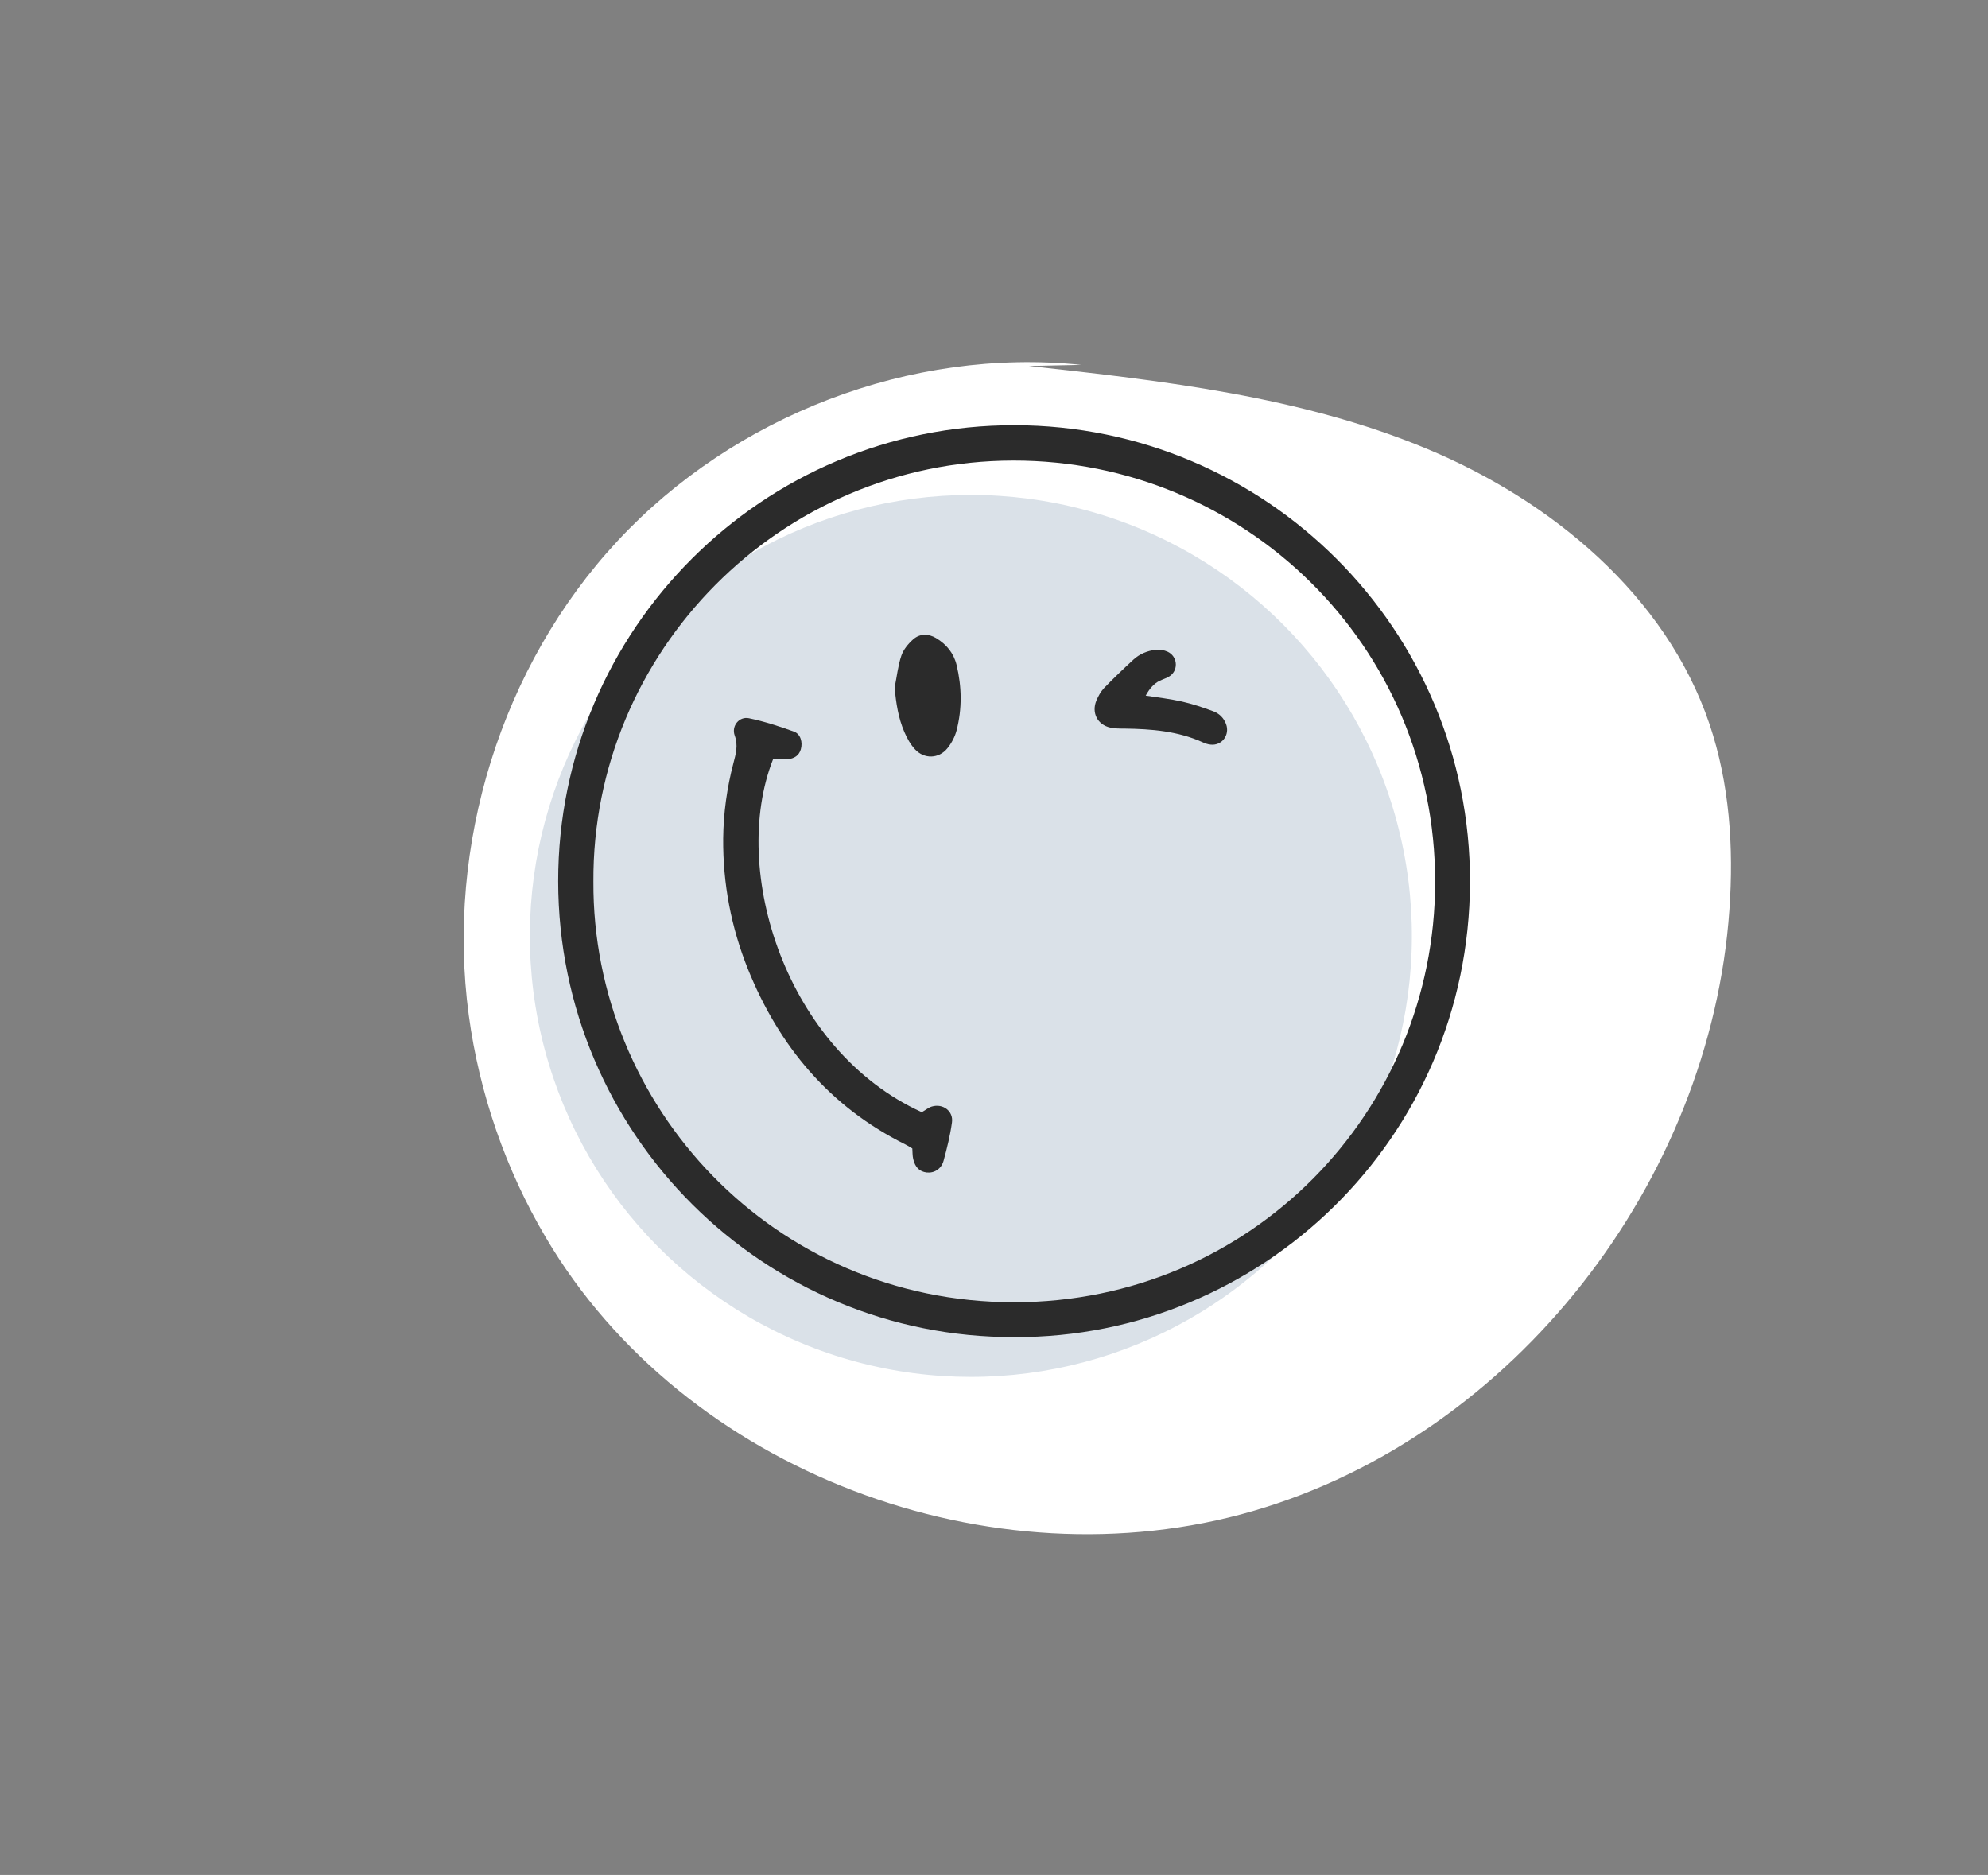<svg xmlns="http://www.w3.org/2000/svg" id="Capa_1" data-name="Capa 1" viewBox="0 0 157.46 148.51"><rect x="0" y="0" width="157.46" height="148.51" fill="#808080" stroke="none"/><defs><style>      .cls-1 {        fill: #dae1e8;      }      .cls-2 {        fill: #2b2b2b;      }      .cls-3 {        fill: #fff;      }    </style></defs><path class="cls-3" d="M85.64,28.9c-13.5-1.39-27.48,4.01-36.72,13.94s-13.61,24.14-11.79,37.59c.84,6.19,2.92,12.21,6.1,17.59,10.94,18.57,35.33,27.68,56.03,21.66,20.7-6.02,36.22-26.11,37.72-47.62.35-4.95.01-10-1.58-14.71-3.45-10.19-12.5-17.69-22.43-21.82-9.93-4.13-20.79-5.36-31.48-6.54"></path><g><circle class="cls-1" cx="76.89" cy="74.14" r="34.93" transform="translate(-14.7 19.19) rotate(-13)"></circle><path class="cls-2" d="M80.37,105.91c-19.87.07-36.14-16.04-36.16-36.1-.01-19.95,16.21-36.16,36.15-36.13,19.85.02,36.12,16.13,36.07,36.21-.06,20.35-16.62,36.09-36.06,36.02ZM47,69.84c-.09,17.8,14.25,33.3,33.31,33.31,18.77,0,33.35-15.08,33.36-33.28.01-18.81-15.19-33.41-33.41-33.39-18.5.02-33.37,15.16-33.26,33.36Z"></path><path class="cls-2" d="M73.02,88.09c.3-.17.52-.36.78-.44.88-.27,1.73.36,1.6,1.26-.14,1.02-.39,2.03-.66,3.02-.18.67-.75,1.01-1.35.94-.56-.07-.91-.41-1.06-1.07-.06-.26-.05-.53-.07-.83-.2-.12-.38-.24-.57-.33-5.98-2.98-9.98-7.75-12.45-13.88-1.33-3.31-1.99-6.77-1.96-10.35.02-2.02.3-4.01.81-5.96.19-.73.39-1.4.1-2.2-.27-.76.37-1.52,1.13-1.36,1.21.25,2.4.64,3.57,1.06.52.19.7.84.54,1.4-.14.48-.5.75-1.1.79-.37.02-.75,0-1.1,0-3.48,8.84,1.07,23.1,11.79,27.96Z"></path><path class="cls-2" d="M70.86,54.47c.17-.85.26-1.72.53-2.53.16-.48.54-.94.93-1.29.54-.48,1.21-.47,1.82-.11.82.49,1.4,1.19,1.63,2.14.41,1.72.44,3.45,0,5.16-.13.51-.4,1.02-.73,1.43-.68.84-1.84.87-2.57.08-.36-.39-.63-.88-.84-1.37-.48-1.11-.66-2.29-.77-3.52Z"></path><path class="cls-2" d="M90.75,55.1c.98.15,1.94.26,2.87.47.84.19,1.67.47,2.48.77.46.17.82.51,1.01,1.01.32.85-.32,1.73-1.22,1.63-.21-.02-.43-.09-.62-.18-1.98-.9-4.08-1.06-6.21-1.09-.38,0-.77,0-1.13-.08-1.01-.23-1.49-1.18-1.09-2.14.15-.35.34-.7.59-.97.75-.78,1.54-1.53,2.34-2.27.49-.45,1.11-.71,1.77-.78.31-.03.66.02.94.15.76.35.88,1.38.23,1.89-.25.19-.58.28-.87.42q-.62.3-1.09,1.16Z"></path></g></svg>